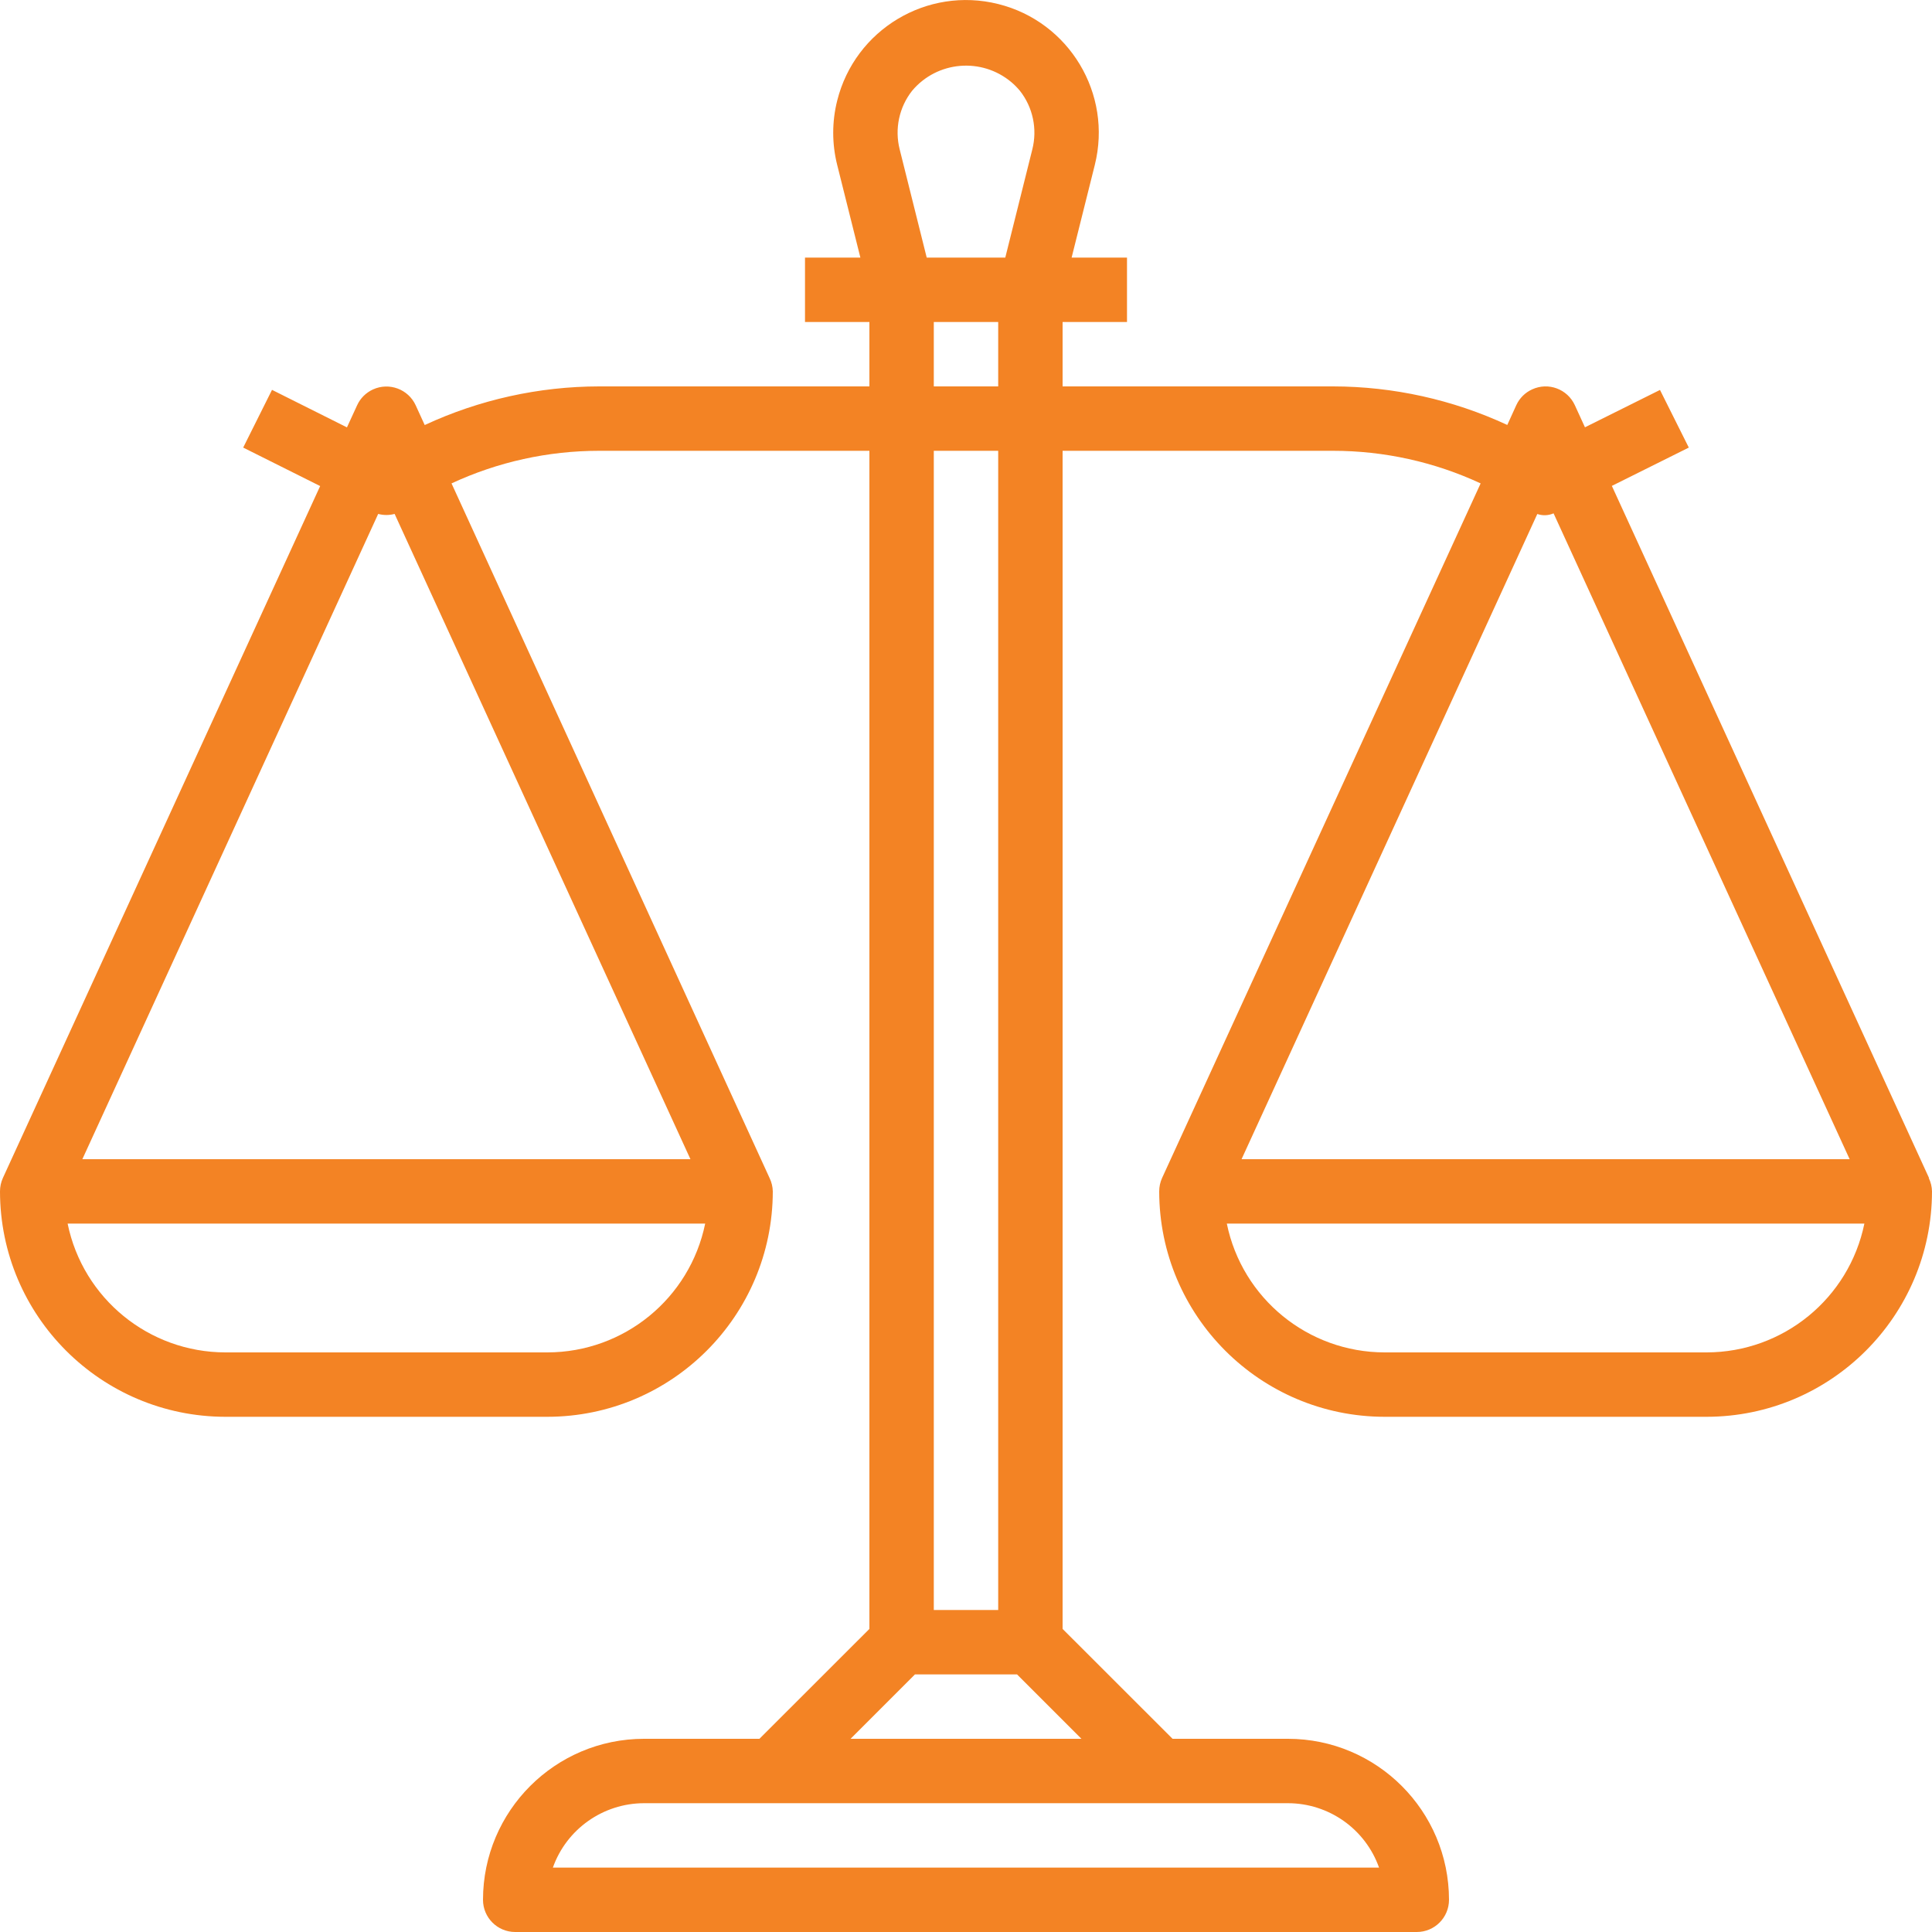 <svg width="24" height="24" viewBox="0 0 24 24" fill="none" xmlns="http://www.w3.org/2000/svg">
<g clip-path="url(#clip0_1817_11422)">
<path d="M23.96 14.634L23.963 14.633L20.023 6.036L20.979 5.56L20.621 4.844L19.689 5.308L19.563 5.033C19.471 4.833 19.234 4.744 19.033 4.837C18.946 4.876 18.876 4.946 18.836 5.033L18.724 5.279C18.046 4.964 17.307 4.801 16.56 4.8H13.2V4H14V3.2H13.312L13.6 2.049C13.821 1.166 13.283 0.27 12.4 0.05C11.516 -0.171 10.621 0.366 10.4 1.25C10.334 1.512 10.334 1.787 10.4 2.049L10.688 3.2H10V4H10.8V4.8H7.442C6.694 4.801 5.954 4.965 5.276 5.28L5.164 5.035C5.072 4.834 4.834 4.746 4.633 4.838C4.546 4.878 4.476 4.947 4.436 5.035L4.31 5.309L3.379 4.843L3.021 5.56L3.977 6.038L0.036 14.633C0.012 14.686 -0 14.742 5.31624e-06 14.8C0.002 16.346 1.254 17.598 2.8 17.6H6.8C8.346 17.598 9.598 16.346 9.6 14.8C9.599 14.743 9.585 14.686 9.56 14.634L5.609 6.005C6.183 5.738 6.809 5.6 7.442 5.6H10.8V20.235L9.434 21.6H8C6.896 21.601 6.001 22.496 6 23.6C6 23.821 6.179 24 6.4 24H17.6C17.821 24 18 23.821 18 23.6C17.999 22.496 17.104 21.601 16 21.6H14.566L13.2 20.235V5.6H16.56C17.193 5.6 17.819 5.738 18.393 6.005L14.436 14.633C14.412 14.686 14.4 14.742 14.4 14.8C14.402 16.346 15.654 17.598 17.2 17.6H21.2C22.745 17.598 23.998 16.346 24 14.8C23.999 14.743 23.985 14.686 23.96 14.634ZM6.8 16.8H2.8C1.85 16.799 1.031 16.131 0.84 15.2H8.76C8.569 16.131 7.75 16.799 6.8 16.8ZM8.577 14.4H1.023L4.698 6.384C4.765 6.402 4.835 6.402 4.902 6.384L8.577 14.4ZM11.331 1.127C11.642 0.757 12.194 0.71 12.564 1.021C12.602 1.053 12.637 1.089 12.669 1.127C12.831 1.332 12.888 1.602 12.824 1.855L12.488 3.2H11.512L11.176 1.855C11.112 1.602 11.169 1.332 11.331 1.127ZM11.6 4.8V4H12.4V4.8H11.6ZM12.4 5.6V20H11.6V5.6H12.4ZM16 22.4C16.508 22.401 16.961 22.721 17.131 23.2H6.868C7.038 22.721 7.492 22.401 8 22.4H16ZM13.434 21.6H10.566L11.366 20.8H12.634L13.434 21.6ZM19.097 6.385C19.163 6.408 19.235 6.405 19.299 6.377L22.977 14.4H15.423L19.097 6.385ZM21.2 16.8H17.2C16.25 16.799 15.431 16.131 15.24 15.2H23.16C22.969 16.131 22.15 16.799 21.2 16.8Z" fill="#F38324"/>
</g>
<defs>
<clipPath id="clip0_1817_11422">
<rect width="24" height="24" fill="white"/>
</clipPath>
</defs>
</svg>
